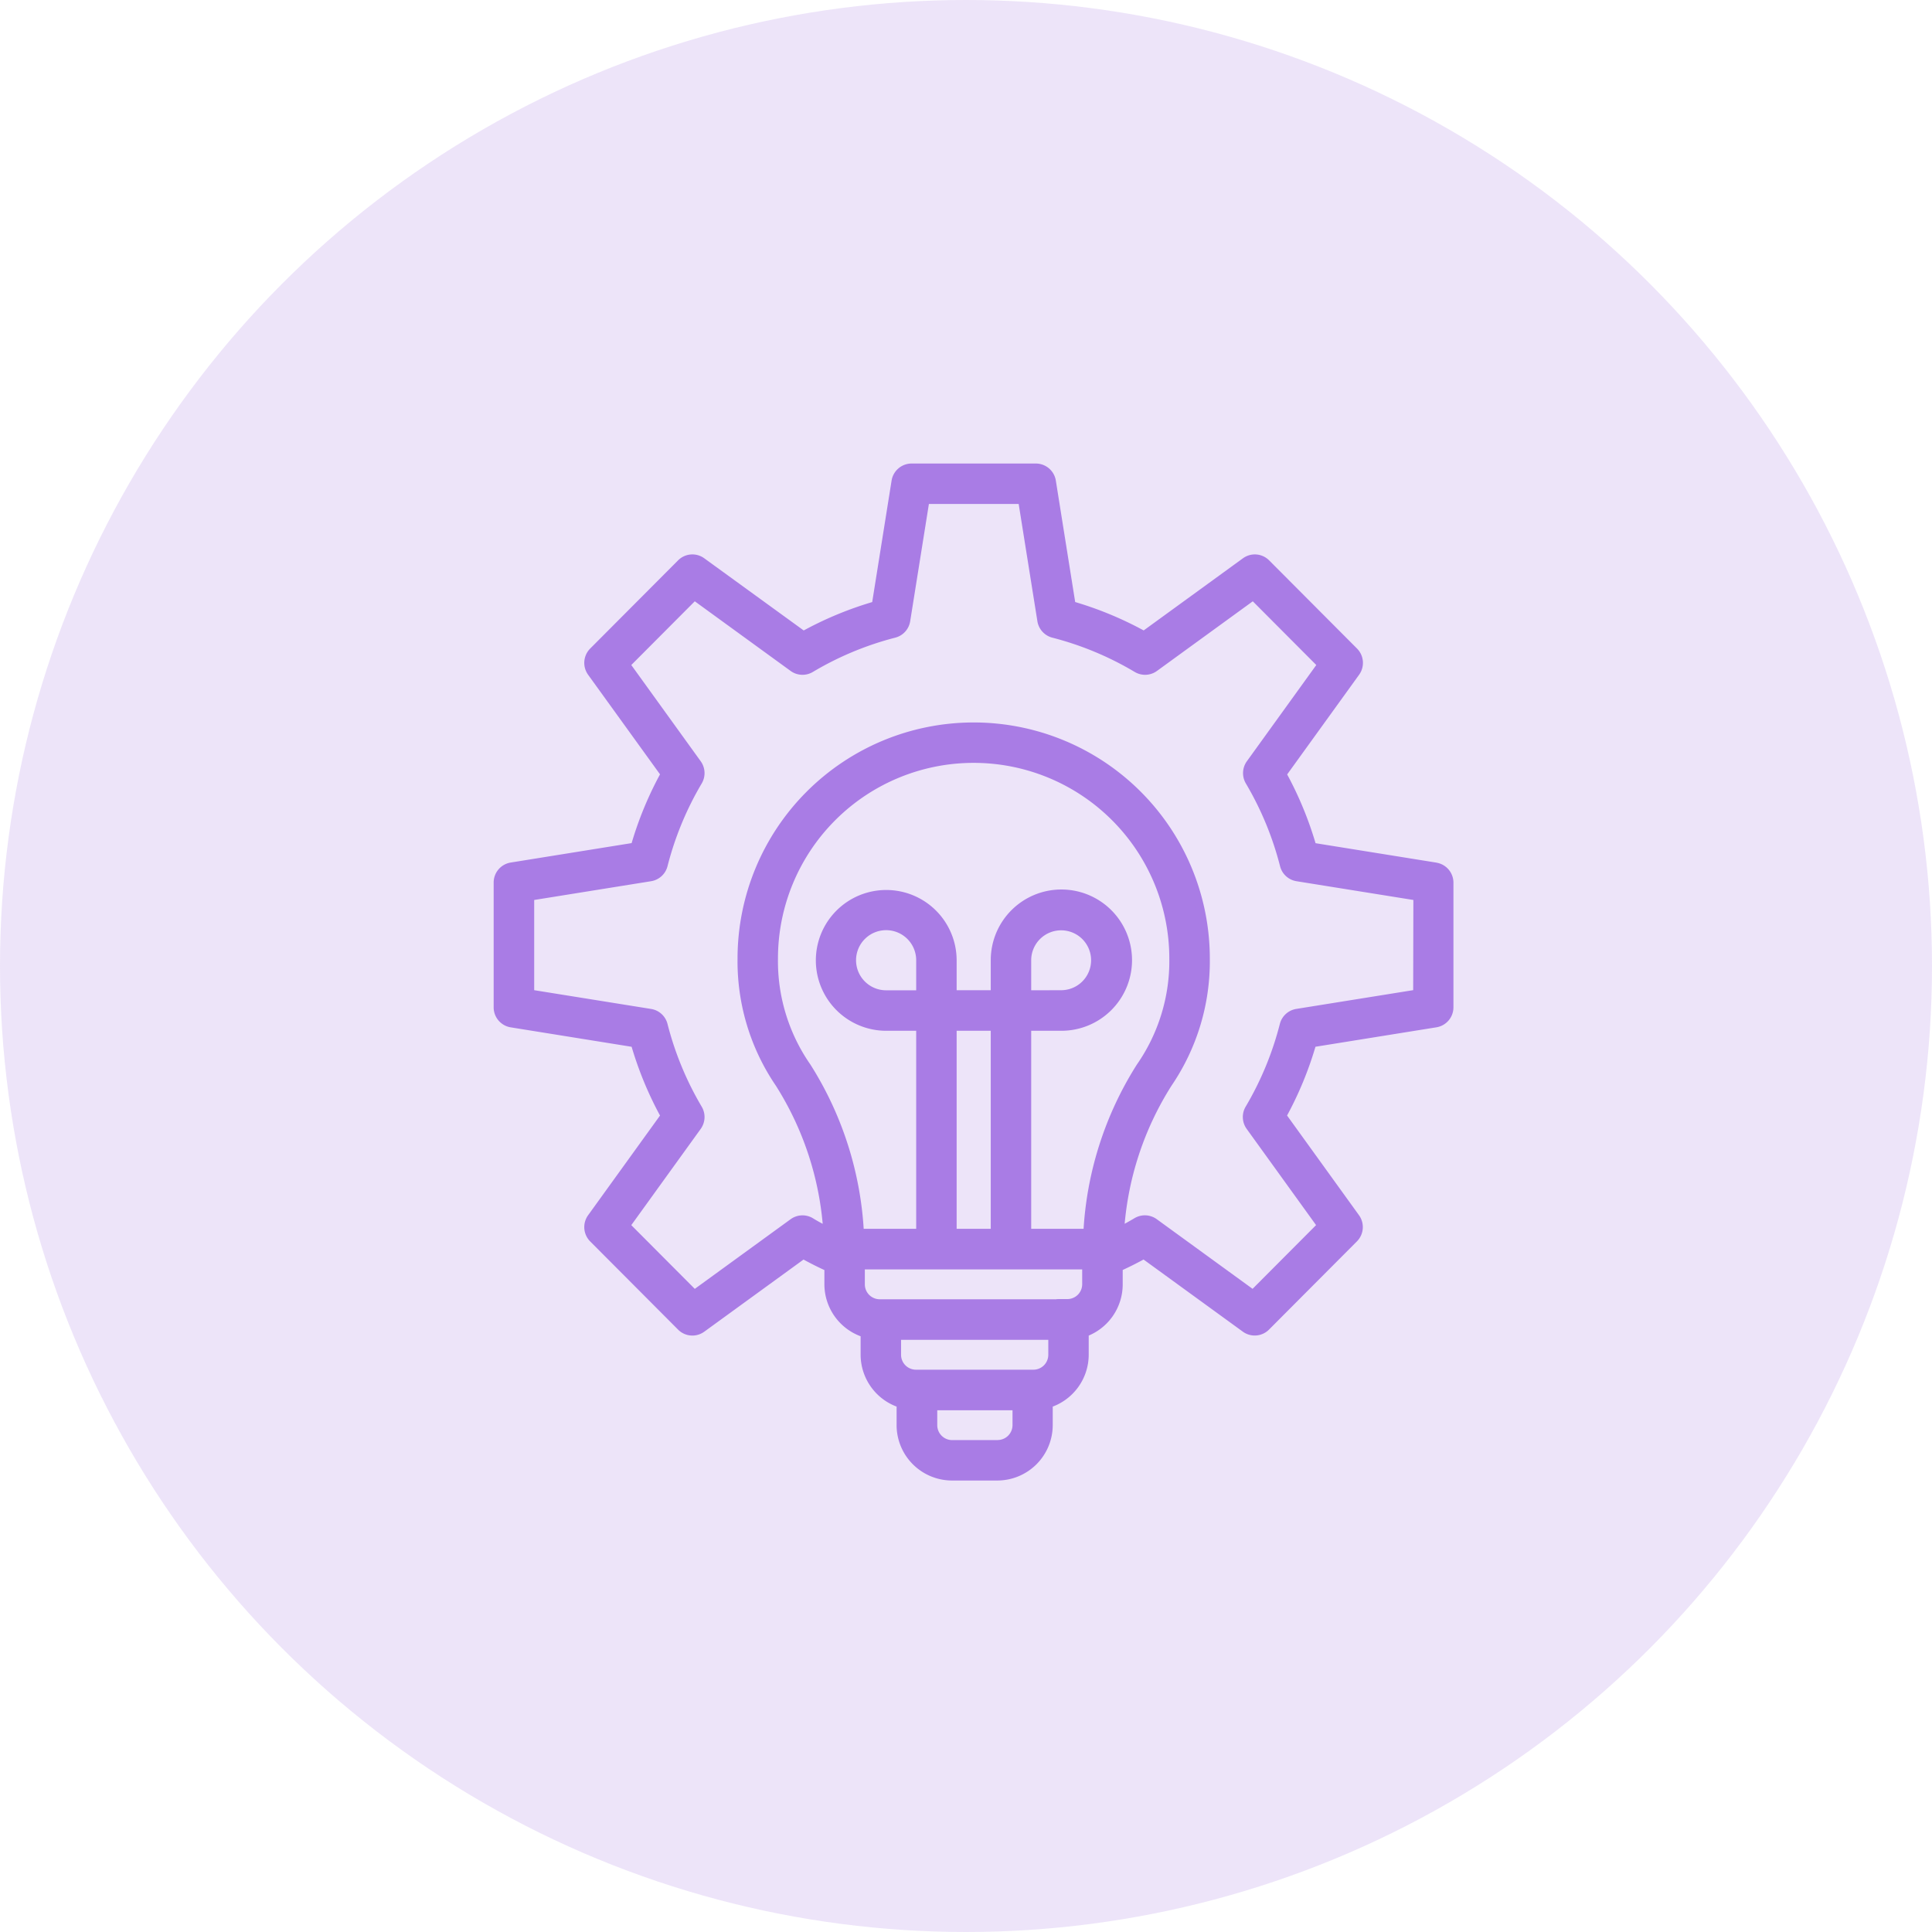 <svg xmlns="http://www.w3.org/2000/svg" width="64" height="64" viewBox="0 0 64 64"><g id="innovation-icon" transform="translate(0 0)"><circle id="Ellipse_649" data-name="Ellipse 649" cx="32" cy="32" r="32" transform="translate(0 0)" fill="rgba(169,124,229,0.2)"></circle><path id="Path_147756" data-name="Path 147756" d="M129.921,27.884l-4.1-.659a11.7,11.7,0,0,0-1-2.422l2.438-3.378a.523.523,0,0,0-.053-.675l-2.911-2.921a.518.518,0,0,0-.673-.054l-3.366,2.446a11.572,11.572,0,0,0-2.413-1l-.656-4.116a.521.521,0,0,0-.514-.44h-4.117a.521.521,0,0,0-.514.44l-.657,4.117a11.587,11.587,0,0,0-2.413,1L105.6,17.775a.518.518,0,0,0-.673.054l-2.911,2.921a.523.523,0,0,0-.053.675L104.4,24.8a11.634,11.634,0,0,0-1,2.422l-4.1.659a.521.521,0,0,0-.438.516v4.131a.522.522,0,0,0,.438.516l4.1.659a11.7,11.7,0,0,0,1,2.422l-2.437,3.378a.523.523,0,0,0,.053.675l2.911,2.921a.518.518,0,0,0,.673.054l3.366-2.446c.278.154.563.3.852.428V41.7a1.691,1.691,0,0,0,1.2,1.618v.715a1.691,1.691,0,0,0,1.192,1.615v.718a1.687,1.687,0,0,0,1.682,1.688H115.4a1.687,1.687,0,0,0,1.682-1.688v-.718a1.69,1.69,0,0,0,1.192-1.615V43.3A1.69,1.69,0,0,0,119.4,41.7v-.566c.289-.131.574-.274.852-.428l3.366,2.446a.519.519,0,0,0,.673-.054l2.911-2.921a.523.523,0,0,0,.053-.675l-2.437-3.378a11.658,11.658,0,0,0,1-2.422l4.1-.659a.521.521,0,0,0,.438-.516V28.4a.521.521,0,0,0-.438-.515ZM118.4,40.015h-2.031V33.156h1.142a2.19,2.19,0,1,0-2.182-2.19v1.146h-1.43V30.966a2.182,2.182,0,1,0-2.182,2.19h1.142v6.859h-2.031a11.343,11.343,0,0,0-1.748-5.507,6.144,6.144,0,0,1-1.1-3.595,6.632,6.632,0,1,1,13.264,0,6.144,6.144,0,0,1-1.1,3.595,11.335,11.335,0,0,0-1.748,5.507Zm-5.541-7.9h-1.142a1.146,1.146,0,1,1,1.142-1.146Zm2.47,7.9h-1.43V33.156h1.43Zm1.04-7.9V30.966a1.142,1.142,0,1,1,1.142,1.146Zm-.962,14.9h-1.508a.644.644,0,0,1-.642-.644v-.645h2.793v.645A.645.645,0,0,1,115.4,47.013Zm1.192-2.332H112.7a.644.644,0,0,1-.642-.644v-.645h5.177v.645a.644.644,0,0,1-.642.644Zm1.123-2.333H111.5a.644.644,0,0,1-.642-.644v-.645h7.5V41.7a.643.643,0,0,1-.642.644Zm11.6-10.262-4,.642a.521.521,0,0,0-.421.386,10.612,10.612,0,0,1-1.149,2.78.523.523,0,0,0,.026.572l2.374,3.291-2.284,2.292-3.279-2.383a.519.519,0,0,0-.57-.026c-.187.112-.379.216-.574.316a10.382,10.382,0,0,1,1.6-4.921,7.167,7.167,0,0,0,1.241-4.122,7.672,7.672,0,1,0-15.345,0,7.164,7.164,0,0,0,1.241,4.122,10.394,10.394,0,0,1,1.6,4.922c-.195-.1-.387-.2-.574-.316a.519.519,0,0,0-.57.026l-3.279,2.383-2.284-2.292,2.374-3.291a.523.523,0,0,0,.026-.572,10.611,10.611,0,0,1-1.149-2.78.52.52,0,0,0-.421-.386l-4-.642V28.845l4-.642a.521.521,0,0,0,.421-.386,10.609,10.609,0,0,1,1.149-2.78.523.523,0,0,0-.026-.572l-2.374-3.291,2.284-2.292,3.279,2.383a.519.519,0,0,0,.57.026,10.524,10.524,0,0,1,2.77-1.153.52.52,0,0,0,.384-.423l.64-4.01h3.23l.64,4.01a.521.521,0,0,0,.384.423,10.532,10.532,0,0,1,2.77,1.153.519.519,0,0,0,.57-.026l3.279-2.383,2.284,2.292-2.374,3.291a.523.523,0,0,0-.026.572,10.618,10.618,0,0,1,1.149,2.78.52.52,0,0,0,.421.386l4,.642Z" transform="translate(-82.359 0.84)" fill="#a97ce5" stroke="#a97ce5" stroke-width="0.3"></path></g></svg>